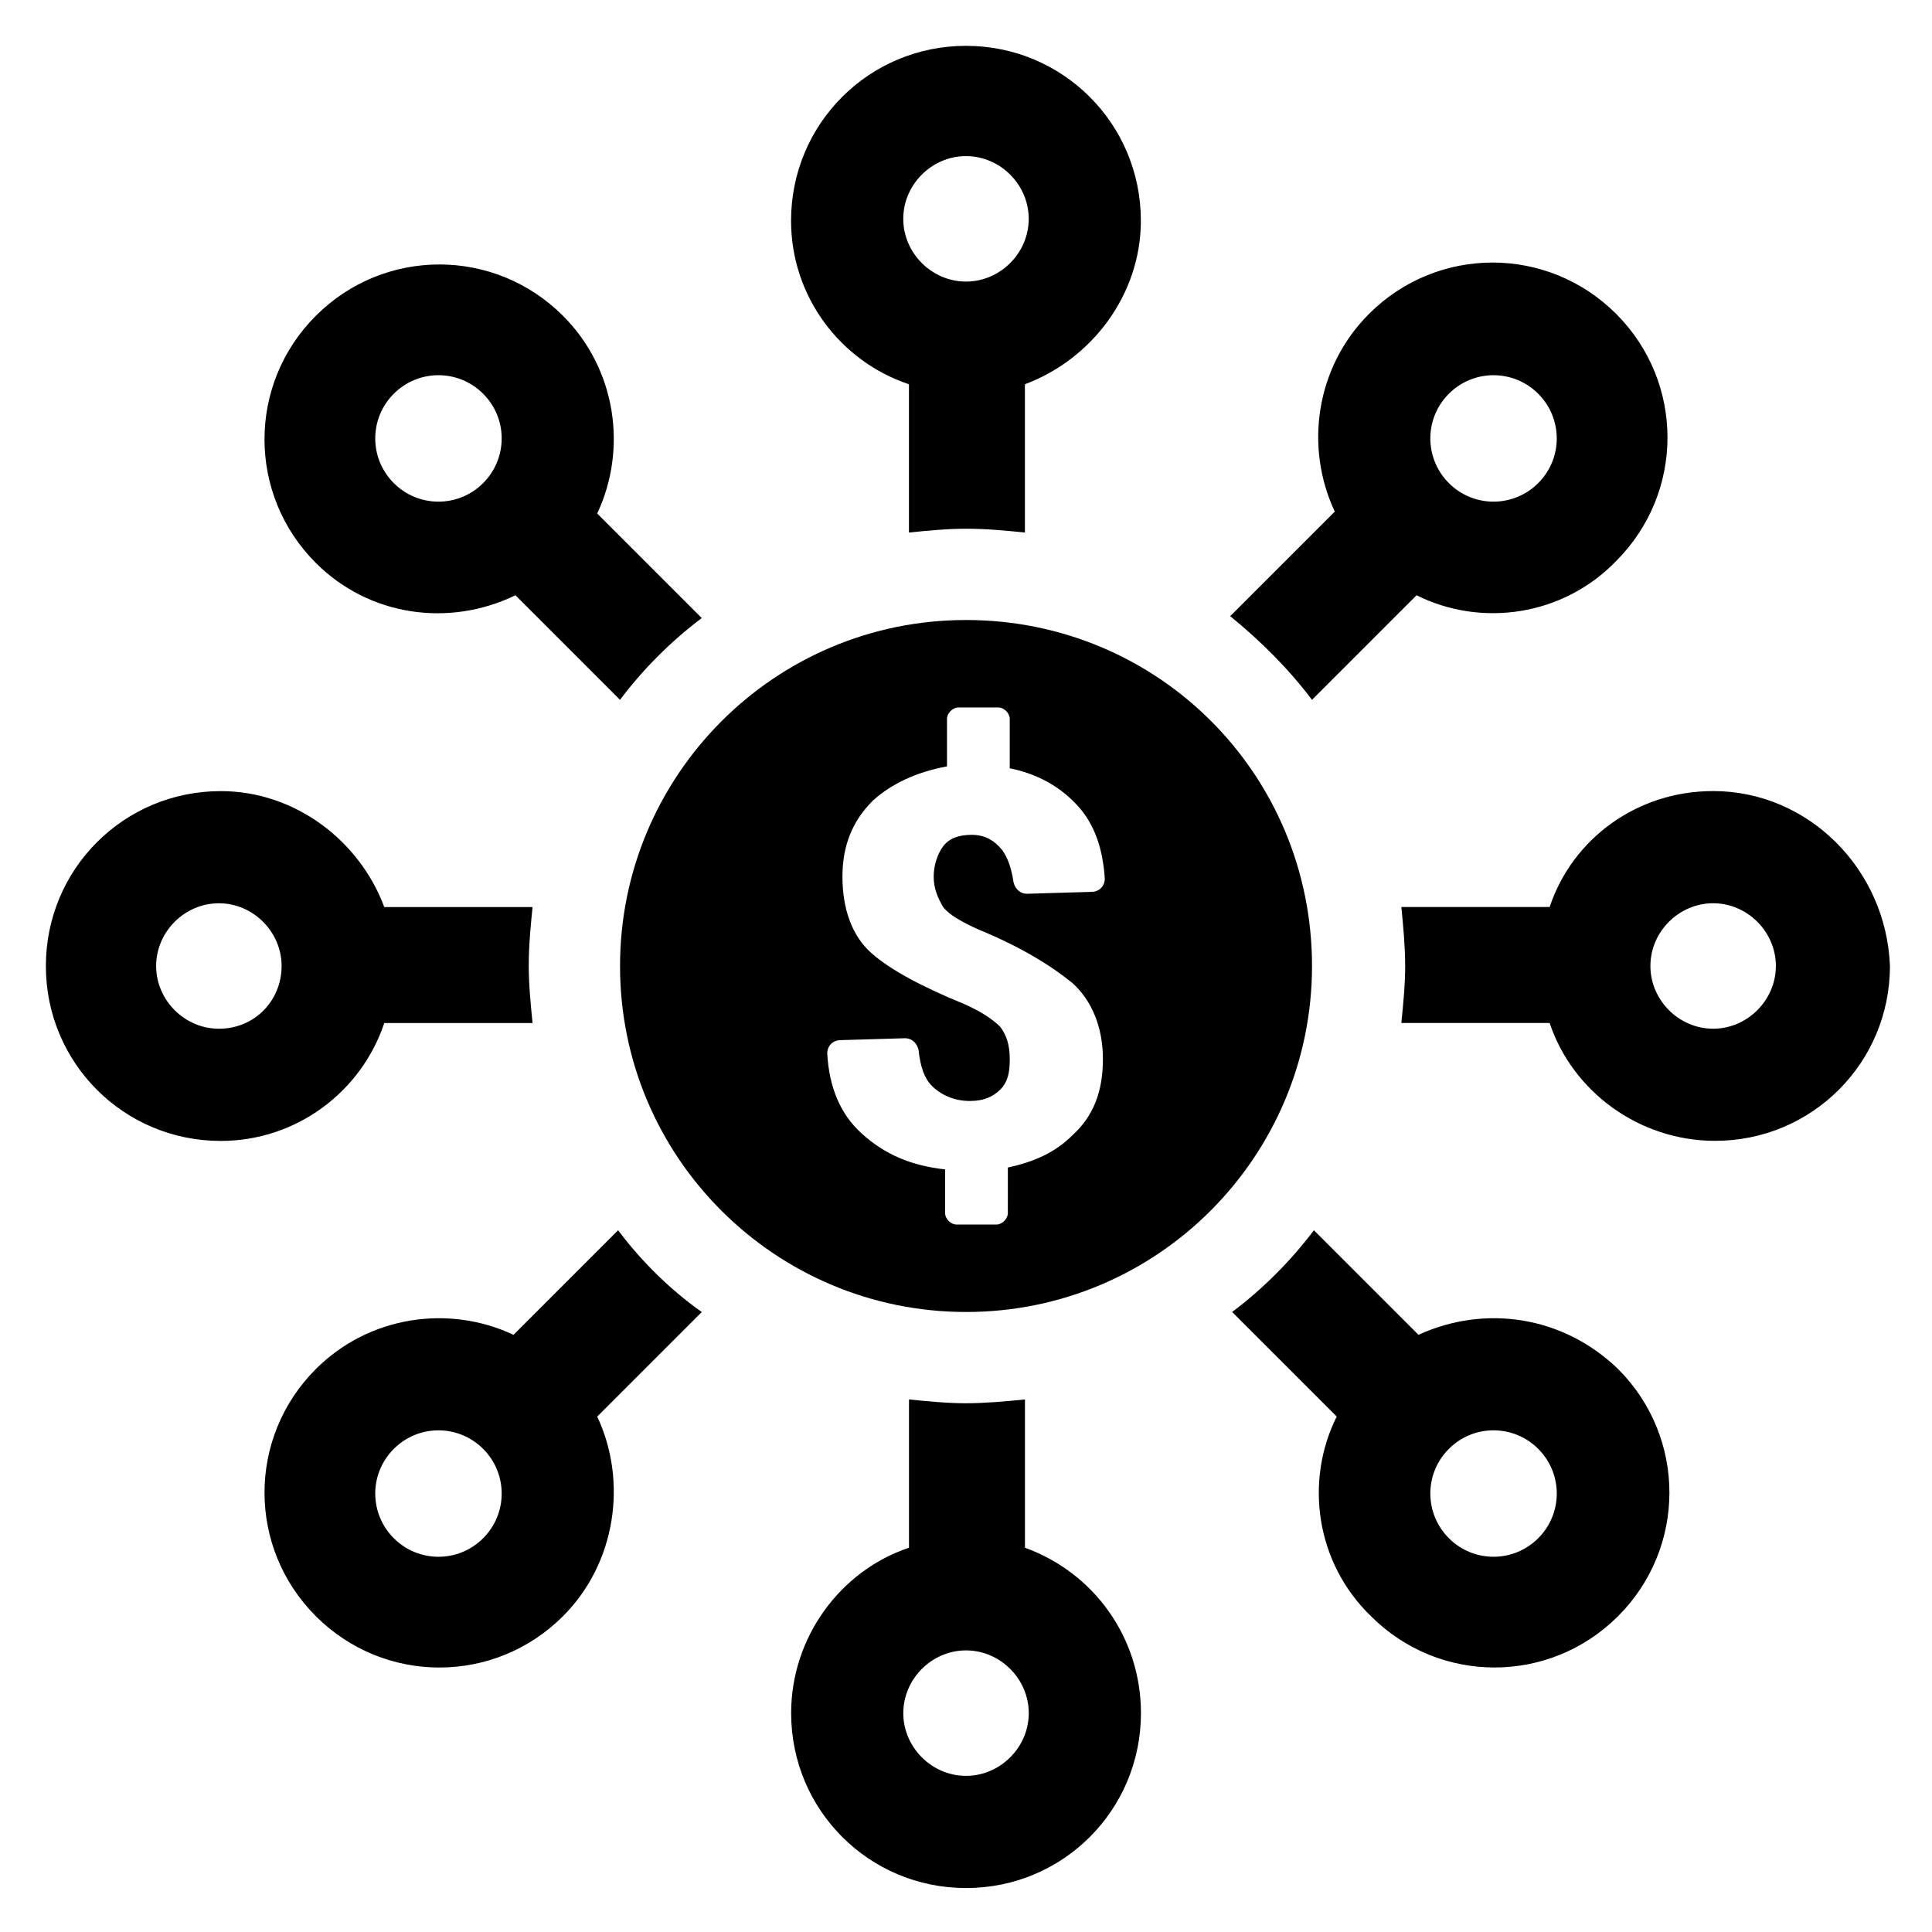<?xml version="1.0" encoding="UTF-8"?>
<!-- The Best Svg Icon site in the world: iconSvg.co, Visit us! https://iconsvg.co -->
<svg fill="#000000" width="800px" height="800px" version="1.1" viewBox="144 144 512 512" xmlns="http://www.w3.org/2000/svg">
 <path d="m491.69 329.46 27.711-27.711c17.129 8.566 38.793 5.543 52.898-9.07 18.137-18.137 18.137-47.359 0-65.496s-47.359-18.137-65.496 0c-14.105 14.105-17.129 35.266-9.07 52.395l-27.711 27.711c8.066 6.555 15.621 14.109 21.668 22.172zm36.273-81.113c6.551-6.551 17.129-6.551 23.68 0 6.551 6.551 6.551 17.129 0 23.68s-17.129 6.551-23.68 0c-6.547-6.551-6.547-17.129 0-23.68zm-143.08-2.519v39.297c5.039-0.504 10.078-1.008 15.113-1.008 5.543 0 10.578 0.504 15.617 1.008v-39.297c17.633-6.551 30.73-23.68 30.73-43.328 0-25.695-20.656-46.352-46.352-46.352-25.695 0-46.352 20.656-46.352 46.352 0.008 20.152 13.105 37.281 31.242 43.328zm15.117-60.457c9.07 0 16.625 7.559 16.625 16.625 0 9.07-7.559 16.625-16.625 16.625-9.07 0-16.625-7.559-16.625-16.625-0.004-9.066 7.555-16.625 16.625-16.625zm198 168.27c-20.152 0-37.281 12.594-43.328 30.73h-39.297c0.504 5.039 1.008 10.578 1.008 15.617 0 5.039-0.504 10.078-1.008 15.113h39.297c6.047 18.137 23.68 31.234 43.832 31.234 25.695 0 46.352-20.656 46.352-46.352-1.008-25.688-21.664-46.344-46.855-46.344zm0 62.977c-9.07 0-16.625-7.559-16.625-16.625 0-9.07 7.559-16.625 16.625-16.625 9.07 0 16.625 7.559 16.625 16.625s-7.559 16.625-16.625 16.625zm-317.4-114.87 27.711 27.711c6.047-8.062 13.602-15.617 21.664-21.664l-27.711-27.711c8.062-17.129 5.039-38.289-9.07-52.395-18.137-18.137-47.359-18.137-65.496 0-18.137 18.137-18.137 47.359 0 65.496 14.109 14.105 35.27 17.129 52.902 8.562zm-32.242-53.402c6.551-6.551 17.129-6.551 23.68 0 6.551 6.551 6.551 17.129 0 23.68s-17.129 6.551-23.68 0c-6.551-6.551-6.551-17.129 0-23.68zm271.55 249.39-27.711-27.711c-6.047 8.062-13.602 15.617-21.664 21.664l27.711 27.711c-8.566 17.129-5.543 38.793 9.07 52.898 18.137 18.137 47.359 18.137 65.496 0 18.137-18.137 18.137-47.359 0-65.496-14.613-14.105-35.27-17.129-52.902-9.066zm31.738 53.906c-6.551 6.551-17.129 6.551-23.68 0-6.551-6.551-6.551-17.129 0-23.68 6.551-6.551 17.129-6.551 23.68 0 6.551 6.551 6.551 17.129 0 23.68zm-305.81-136.53h39.297c-0.504-5.039-1.008-10.078-1.008-15.113 0-5.543 0.504-10.578 1.008-15.617h-39.297c-6.551-17.633-23.68-30.73-43.328-30.73-25.695 0-46.352 20.656-46.352 46.352 0 25.695 20.656 46.352 46.352 46.352 20.152-0.008 37.281-13.105 43.328-31.242zm-43.832 1.512c-9.07 0-16.625-7.559-16.625-16.625 0-9.07 7.559-16.625 16.625-16.625 9.07 0 16.625 7.559 16.625 16.625 0.004 9.066-7.051 16.625-16.625 16.625zm213.62 137.54v-39.297c-5.039 0.504-10.578 1.008-15.617 1.008s-10.078-0.504-15.113-1.008v39.297c-18.137 6.047-31.234 23.68-31.234 43.832 0 25.695 20.656 46.352 46.352 46.352 25.695 0 46.352-20.656 46.352-46.352-0.008-20.152-12.602-37.281-30.738-43.832zm-15.617 60.457c-9.07 0-16.625-7.559-16.625-16.625 0-9.07 7.559-16.625 16.625-16.625 9.07 0 16.625 7.559 16.625 16.625s-7.559 16.625-16.625 16.625zm-92.199-144.59-27.711 27.711c-17.129-8.062-38.289-5.039-52.395 9.07-18.137 18.137-18.137 47.359 0 65.496 18.137 18.137 47.359 18.137 65.496 0 14.105-14.105 17.129-35.77 9.07-52.898l27.711-27.711c-8.57-6.051-16.125-13.605-22.172-21.668zm-35.77 81.617c-6.551 6.551-17.129 6.551-23.68 0-6.551-6.551-6.551-17.129 0-23.68 6.551-6.551 17.129-6.551 23.68 0 6.551 6.551 6.551 17.129 0 23.68zm127.97-243.34c-50.883 0-91.691 41.312-91.691 91.691 0 50.883 41.312 91.691 91.691 91.691 50.883 0 91.691-41.312 91.691-91.691 0-50.883-40.809-91.691-91.691-91.691zm-6.047 76.074c1.512 2.016 5.039 4.031 9.574 6.047 11.082 4.535 19.145 9.574 24.688 14.105 5.039 4.535 8.062 11.586 8.062 20.152s-2.519 15.113-8.062 20.152c-4.535 4.535-10.078 7.055-17.129 8.566l-0.004 12.09c0 1.512-1.512 3.023-3.023 3.023h-10.578c-1.512 0-3.023-1.512-3.023-3.023v-11.586c-9.07-1.008-16.121-4.031-22.168-9.574-5.543-5.039-8.566-12.09-9.07-21.16 0-2.016 1.512-3.527 3.527-3.527l17.129-0.504c1.512 0 3.023 1.008 3.527 3.023 0.504 4.535 1.512 7.559 3.527 9.574 2.519 2.519 6.047 4.031 10.078 4.031 3.527 0 6.047-1.008 8.062-3.023 2.016-2.016 2.519-4.535 2.519-8.062 0-4.031-1.008-6.551-2.519-8.566-2.016-2.016-5.039-4.031-9.574-6.047-11.082-4.535-19.648-9.07-24.688-13.602-5.039-4.535-7.559-11.586-7.559-20.152 0-8.062 2.519-14.609 8.062-20.152 5.039-4.535 11.586-7.559 19.648-9.07v-12.59c0-1.512 1.512-3.023 3.023-3.023h10.578c1.512 0 3.023 1.512 3.023 3.023v13.098c7.559 1.512 13.602 5.039 18.137 10.078 4.535 5.039 6.551 11.586 7.055 19.145 0 2.016-1.512 3.527-3.527 3.527l-17.129 0.504c-1.512 0-3.023-1.008-3.527-3.023-0.504-3.527-1.512-6.551-3.023-8.566-2.016-2.519-4.535-4.031-8.062-4.031-3.527 0-6.047 1.008-7.559 3.023-1.512 2.016-2.519 5.039-2.519 8.062 0.004 3.023 1.012 5.543 2.523 8.059z"/>
</svg>